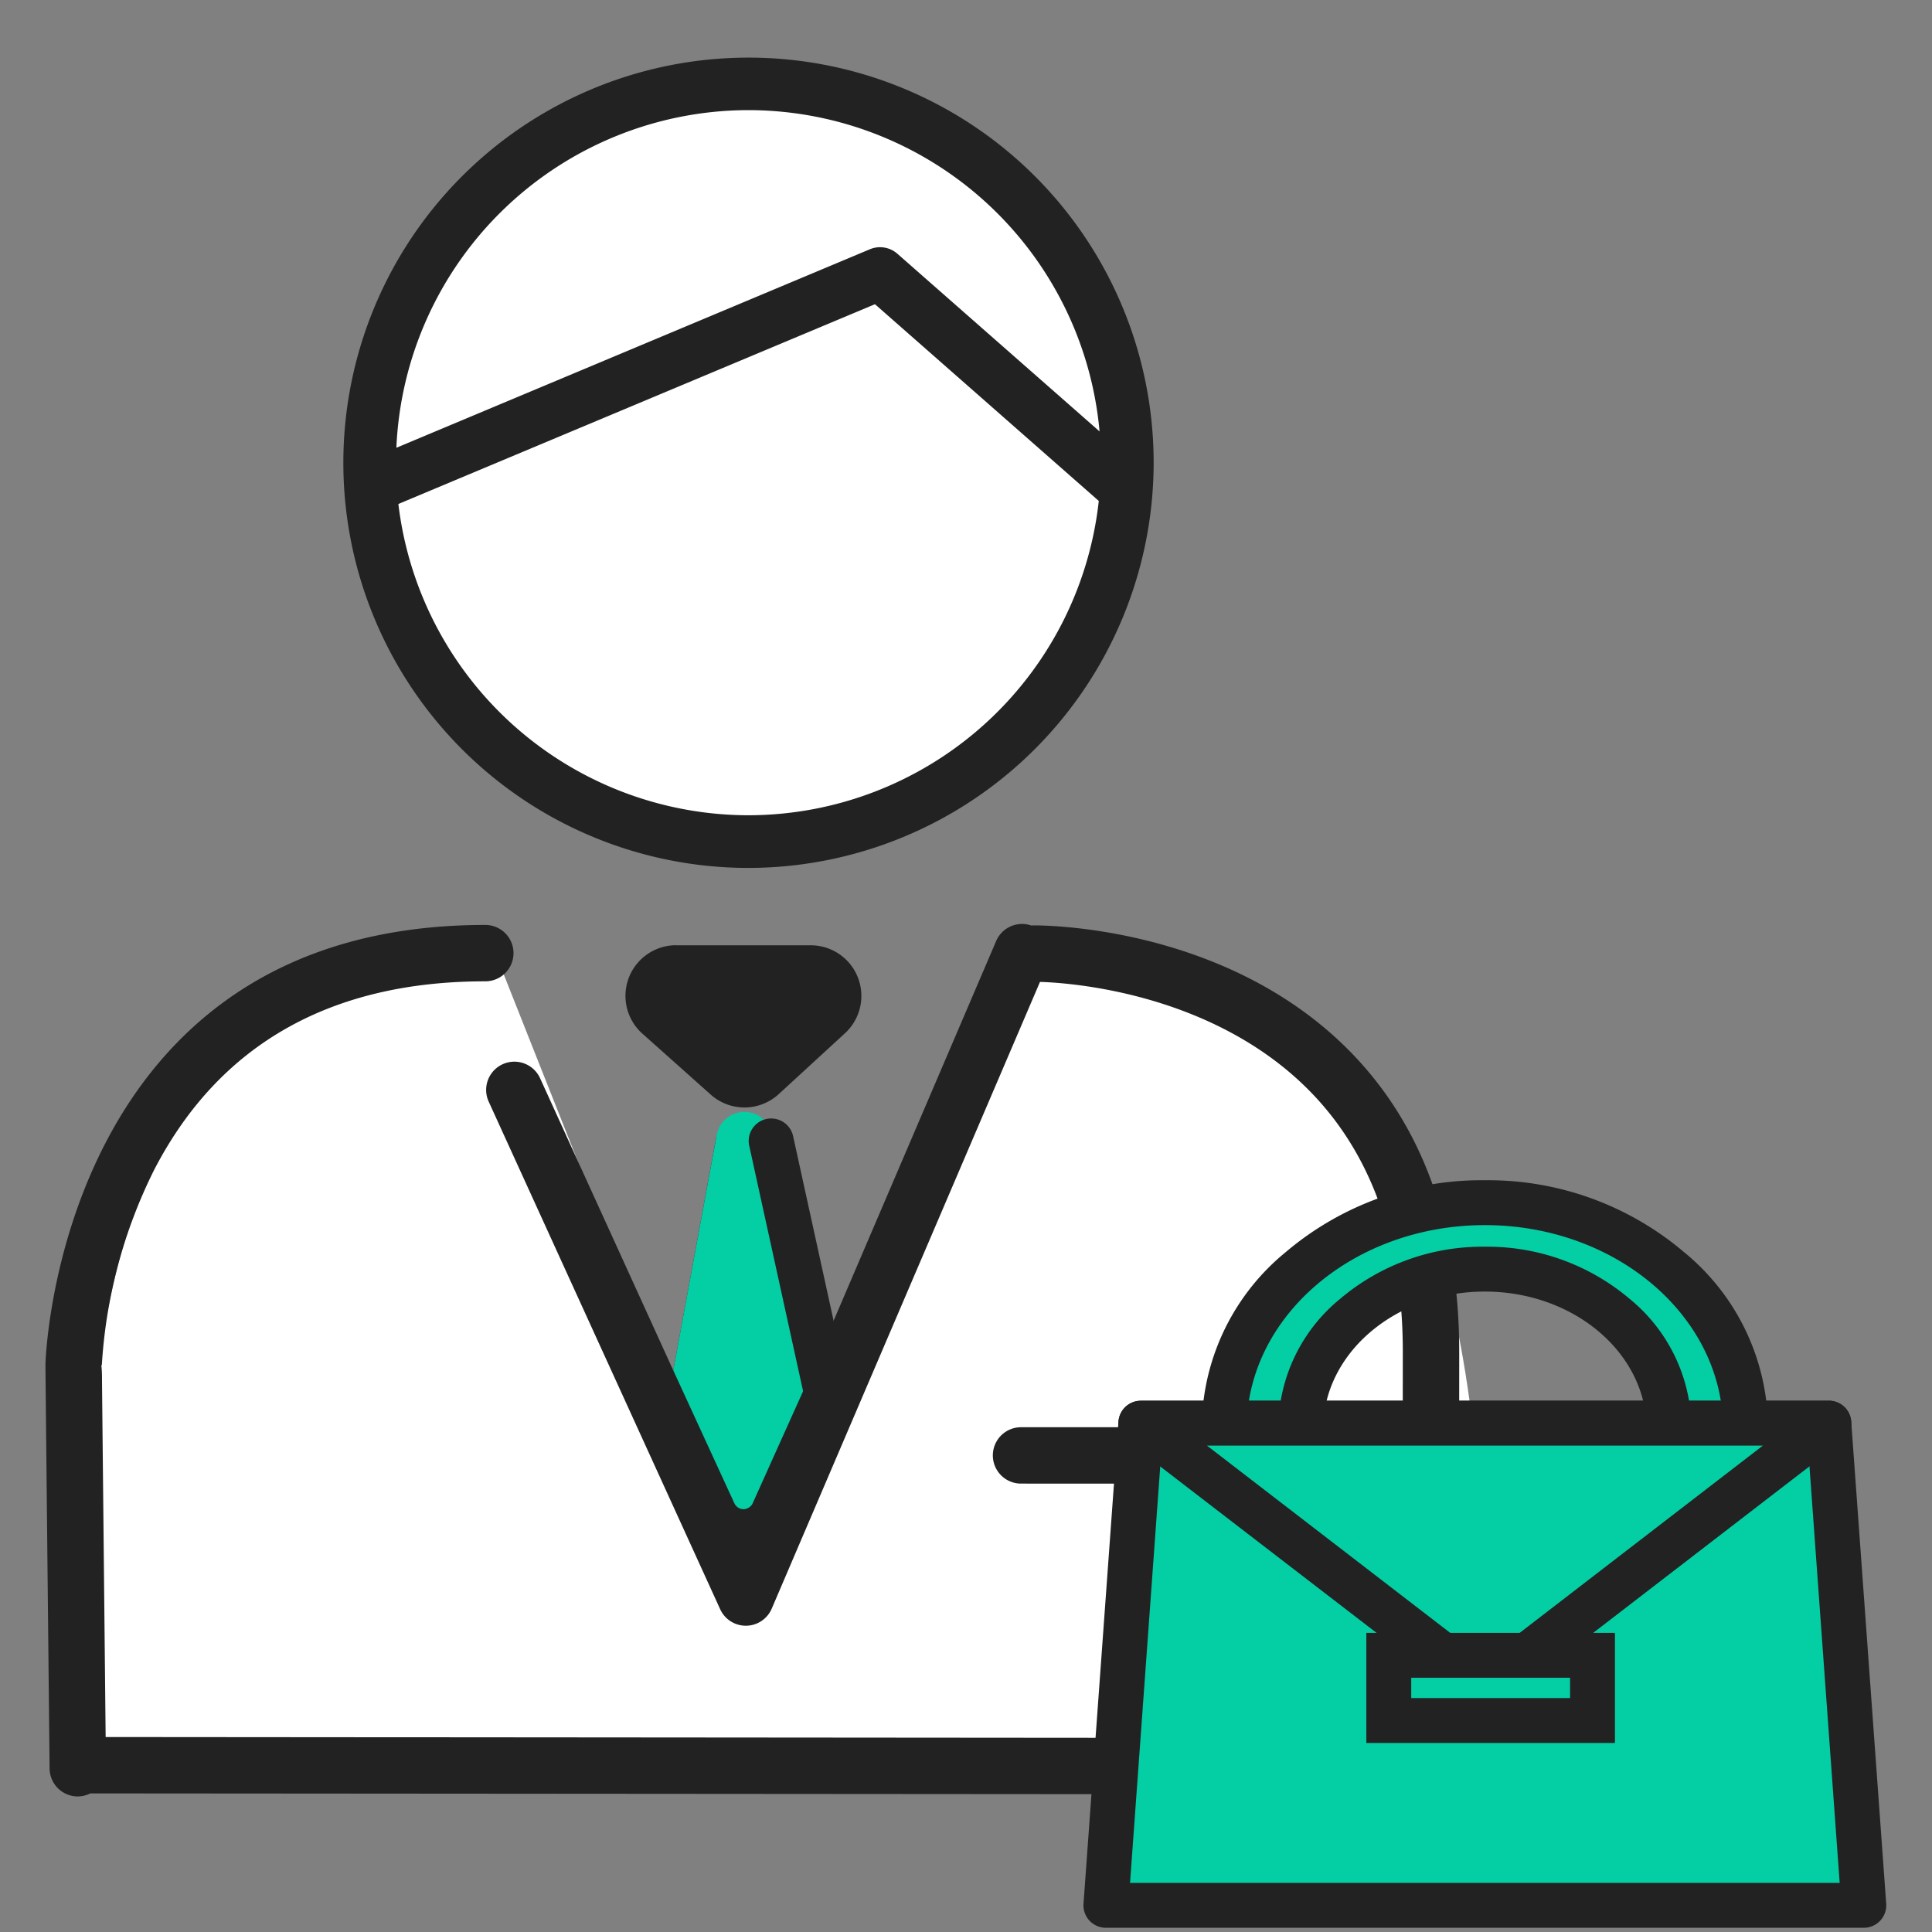 <svg xmlns="http://www.w3.org/2000/svg" width="85" height="85" viewBox="0 0 85 85">
  <rect x="0" y="0" width="85" height="85" fill="#808080" stroke="none"/>
  <defs>
    <style>
      .cls-1 {
        fill: #fff;
      }

      .cls-2 {
        fill: #222;
      }

      .cls-3 {
        fill: #04cea4;
      }

      .cls-4 {
        fill: none;
      }
    </style>
  </defs>
  <g id="グループ_20821" data-name="グループ 20821" transform="translate(16703 -393)">
    <g id="グループ_20820" data-name="グループ 20820" transform="translate(-1 -1)">
      <path id="パス_2712" data-name="パス 2712" class="cls-1" d="M1.6,81.4H62.826s1.3-17.45-3.389-26.649S44.08,44.6,44.08,44.6L30.49,73.281,19.125,44.6S8.775,45.552,4.395,54.75,1.6,81.4,1.6,81.4Z" transform="translate(-16699.664 390.499)"/>
      <path id="パス_2914" data-name="パス 2914" class="cls-1" d="M16.5,0A16.5,16.5,0,1,1,0,16.5,16.5,16.5,0,0,1,16.5,0Z" transform="translate(-16685.545 398.173)"/>
      <path id="パス_2560" data-name="パス 2560" class="cls-2" d="M49.121,65.273h0a1.241,1.241,0,0,0,0-2.481l-6.2,0h0a1.24,1.24,0,0,0,0,2.48Z" transform="translate(-16700 394)"/>
      <path id="パス_2561" data-name="パス 2561" class="cls-2" d="M47.229,17.828A17.825,17.825,0,1,0,29.4,35.657,17.847,17.847,0,0,0,47.229,17.828M29.4,2.317A15.529,15.529,0,0,1,44.849,16.452L35.957,8.638a1.157,1.157,0,0,0-1.212-.2L13.912,17.172A15.527,15.527,0,0,1,29.4,2.317m0,31.023A15.529,15.529,0,0,1,14,19.645l20.968-8.789,9.847,8.655A15.53,15.53,0,0,1,29.4,33.34" transform="translate(-16698.473 396.528)"/>
      <path id="パス_2562" data-name="パス 2562" class="cls-2" d="M60.8,78.946a1.464,1.464,0,0,0,1.387-1.307L62.2,59.491c0-5.626-1.669-10.134-4.973-13.4-5.493-5.425-13.454-5.379-13.789-5.378-.022,0-.042.006-.064.007a1.239,1.239,0,0,0-1.546.678L33.7,60.384c-.352-2.03-.9-5.2-1.776-10.187a1.239,1.239,0,0,0-1.215-1.027h-.006a1.241,1.241,0,0,0-1.22,1.015L27.621,60.293l-5.86-12.856A1.24,1.24,0,1,0,19.5,48.466L29.685,70.8a1.24,1.24,0,0,0,1.128.725h.015a1.24,1.24,0,0,0,1.125-.752L43.755,43.2c1.38.038,7.5.49,11.727,4.661,2.815,2.78,4.24,6.693,4.236,11.631l-.013,16.976L2.648,76.422l-.16-15.635c0-.234,0-.483-.03-.723H2.48a22.174,22.174,0,0,1,2.3-8.59c2.841-5.5,7.74-8.3,14.563-8.3.007,0,.016,0,.019,0a1.24,1.24,0,1,0-.02-2.48C.6,40.7,0,59.82,0,60.013v.049c0,.393.181,17.572.182,17.746a1.24,1.24,0,0,0,1.24,1.228h.013a1.234,1.234,0,0,0,.539-.134l58.823.044Z" transform="translate(-16700 394)"/>
      <path id="パス_2563" data-name="パス 2563" class="cls-3" d="M30.312,66.144l-2.691-5.852,1.911-10.358a1.24,1.24,0,0,1,1.22-1.015h.006a1.232,1.232,0,0,1,.794.293,1.364,1.364,0,0,1,.421.734c.176.7.863,4.805,1.73,10.438L31.1,66.17a.473.473,0,0,1-.376.229.448.448,0,0,1-.411-.255" transform="translate(-16700 394)"/>
      <path id="パス_2564" data-name="パス 2564" class="cls-3" d="M33.671,42.58l-5.925,0h0a1.24,1.24,0,0,0-.825,2.166l3.009,2.684a1.24,1.24,0,0,0,1.664-.013l2.916-2.679a1.24,1.24,0,0,0-.838-2.154" transform="translate(-16700 394)"/>
      <path id="パス_2565" data-name="パス 2565" class="cls-2" d="M27.745,41.589h0l5.926,0a2.228,2.228,0,0,1,1.506,3.868l-2.917,2.68a2.228,2.228,0,0,1-2.99.022l-3.008-2.683a2.228,2.228,0,0,1,1.482-3.89Z" transform="translate(-16700 394)"/>
      <path id="パス_2915" data-name="パス 2915" class="cls-3" d="M0,0,2.479,11.3" transform="translate(-16668.072 444.196)"/>
      <path id="パス_2916" data-name="パス 2916" class="cls-2" d="M2.478,12.284a.988.988,0,0,1-.964-.776L-.965.212A.988.988,0,0,1-.212-.965.988.988,0,0,1,.965-.212l2.479,11.3a.988.988,0,0,1-.965,1.2Z" transform="translate(-16668.072 444.196)"/>
      <path id="パス_2566" data-name="パス 2566" class="cls-3" d="M63.328,52.914h0c-6.334,0-11.469,4.458-11.469,9.957s5.135,9.957,11.469,9.957S74.8,68.37,74.8,62.871s-5.135-9.957-11.469-9.957m8.1,9.957c0,3.884-3.627,7.033-8.1,7.033s-8.1-3.149-8.1-7.033,3.627-7.033,8.1-7.033S71.429,58.987,71.429,62.871Z" transform="translate(-16700 394)"/>
      <path id="パス_2567" data-name="パス 2567" class="cls-2" d="M63.328,51.926a13.313,13.313,0,0,1,8.757,3.158,10.044,10.044,0,0,1,0,15.573,13.72,13.72,0,0,1-17.514,0,10.044,10.044,0,0,1,0-15.573A13.313,13.313,0,0,1,63.328,51.926Zm0,19.914c5.78,0,10.481-4.024,10.481-8.969S69.108,53.9,63.328,53.9s-10.482,4.024-10.482,8.969S57.548,71.84,63.328,71.84Zm0-16.99a9.693,9.693,0,0,1,6.376,2.3,7.384,7.384,0,0,1,0,11.437,9.981,9.981,0,0,1-12.751,0,7.384,7.384,0,0,1,0-11.437A9.693,9.693,0,0,1,63.328,54.85Zm0,14.066c3.922,0,7.113-2.712,7.113-6.046s-3.191-6.046-7.113-6.046-7.113,2.712-7.113,6.046S59.406,68.917,63.328,68.917Z" transform="translate(-16700 394)"/>
      <path id="パス_2568" data-name="パス 2568" class="cls-3" d="M80,83.827H46.655l1.539-21.214H78.461Z" transform="translate(-16700 394)"/>
      <path id="パス_2569" data-name="パス 2569" class="cls-2" d="M80,84.814H46.655a.987.987,0,0,1-.985-1.059l1.539-21.214a.987.987,0,0,1,.985-.916H78.461a.987.987,0,0,1,.985.916l1.539,21.214A.987.987,0,0,1,80,84.814ZM47.717,82.839H78.938L77.543,63.6H49.112Z" transform="translate(-16700 394)"/>
      <path id="パス_2570" data-name="パス 2570" class="cls-3" d="M48.194,62.613l15.134,11.65,15.134-11.65Z" transform="translate(-16700 394)"/>
      <path id="パス_2571" data-name="パス 2571" class="cls-2" d="M48.194,61.625H78.462a.987.987,0,0,1,.6,1.77L63.93,75.045a.987.987,0,0,1-1.2,0L47.591,63.4a.987.987,0,0,1,.6-1.77ZM75.56,63.6H51.1l12.232,9.416Z" transform="translate(-16700 394)"/>
      <path id="パス_2917" data-name="パス 2917" class="cls-3" d="M0,0H8.964V2.869H0Z" transform="translate(-16640.9 466.827)"/>
      <path id="パス_2918" data-name="パス 2918" class="cls-2" d="M-.987-.988H9.951V3.856H-.987ZM7.977.987H.988v.894H7.977Z" transform="translate(-16640.9 466.827)"/>
      <path id="パス_2919" data-name="パス 2919" class="cls-4" d="M0,0H80.988V84.814H0Z" transform="translate(-16700 394)"/>
    </g>
    <rect id="長方形_60904" data-name="長方形 60904" class="cls-4" width="85" height="85" transform="translate(-16703 393)"/>
  </g>
</svg>
